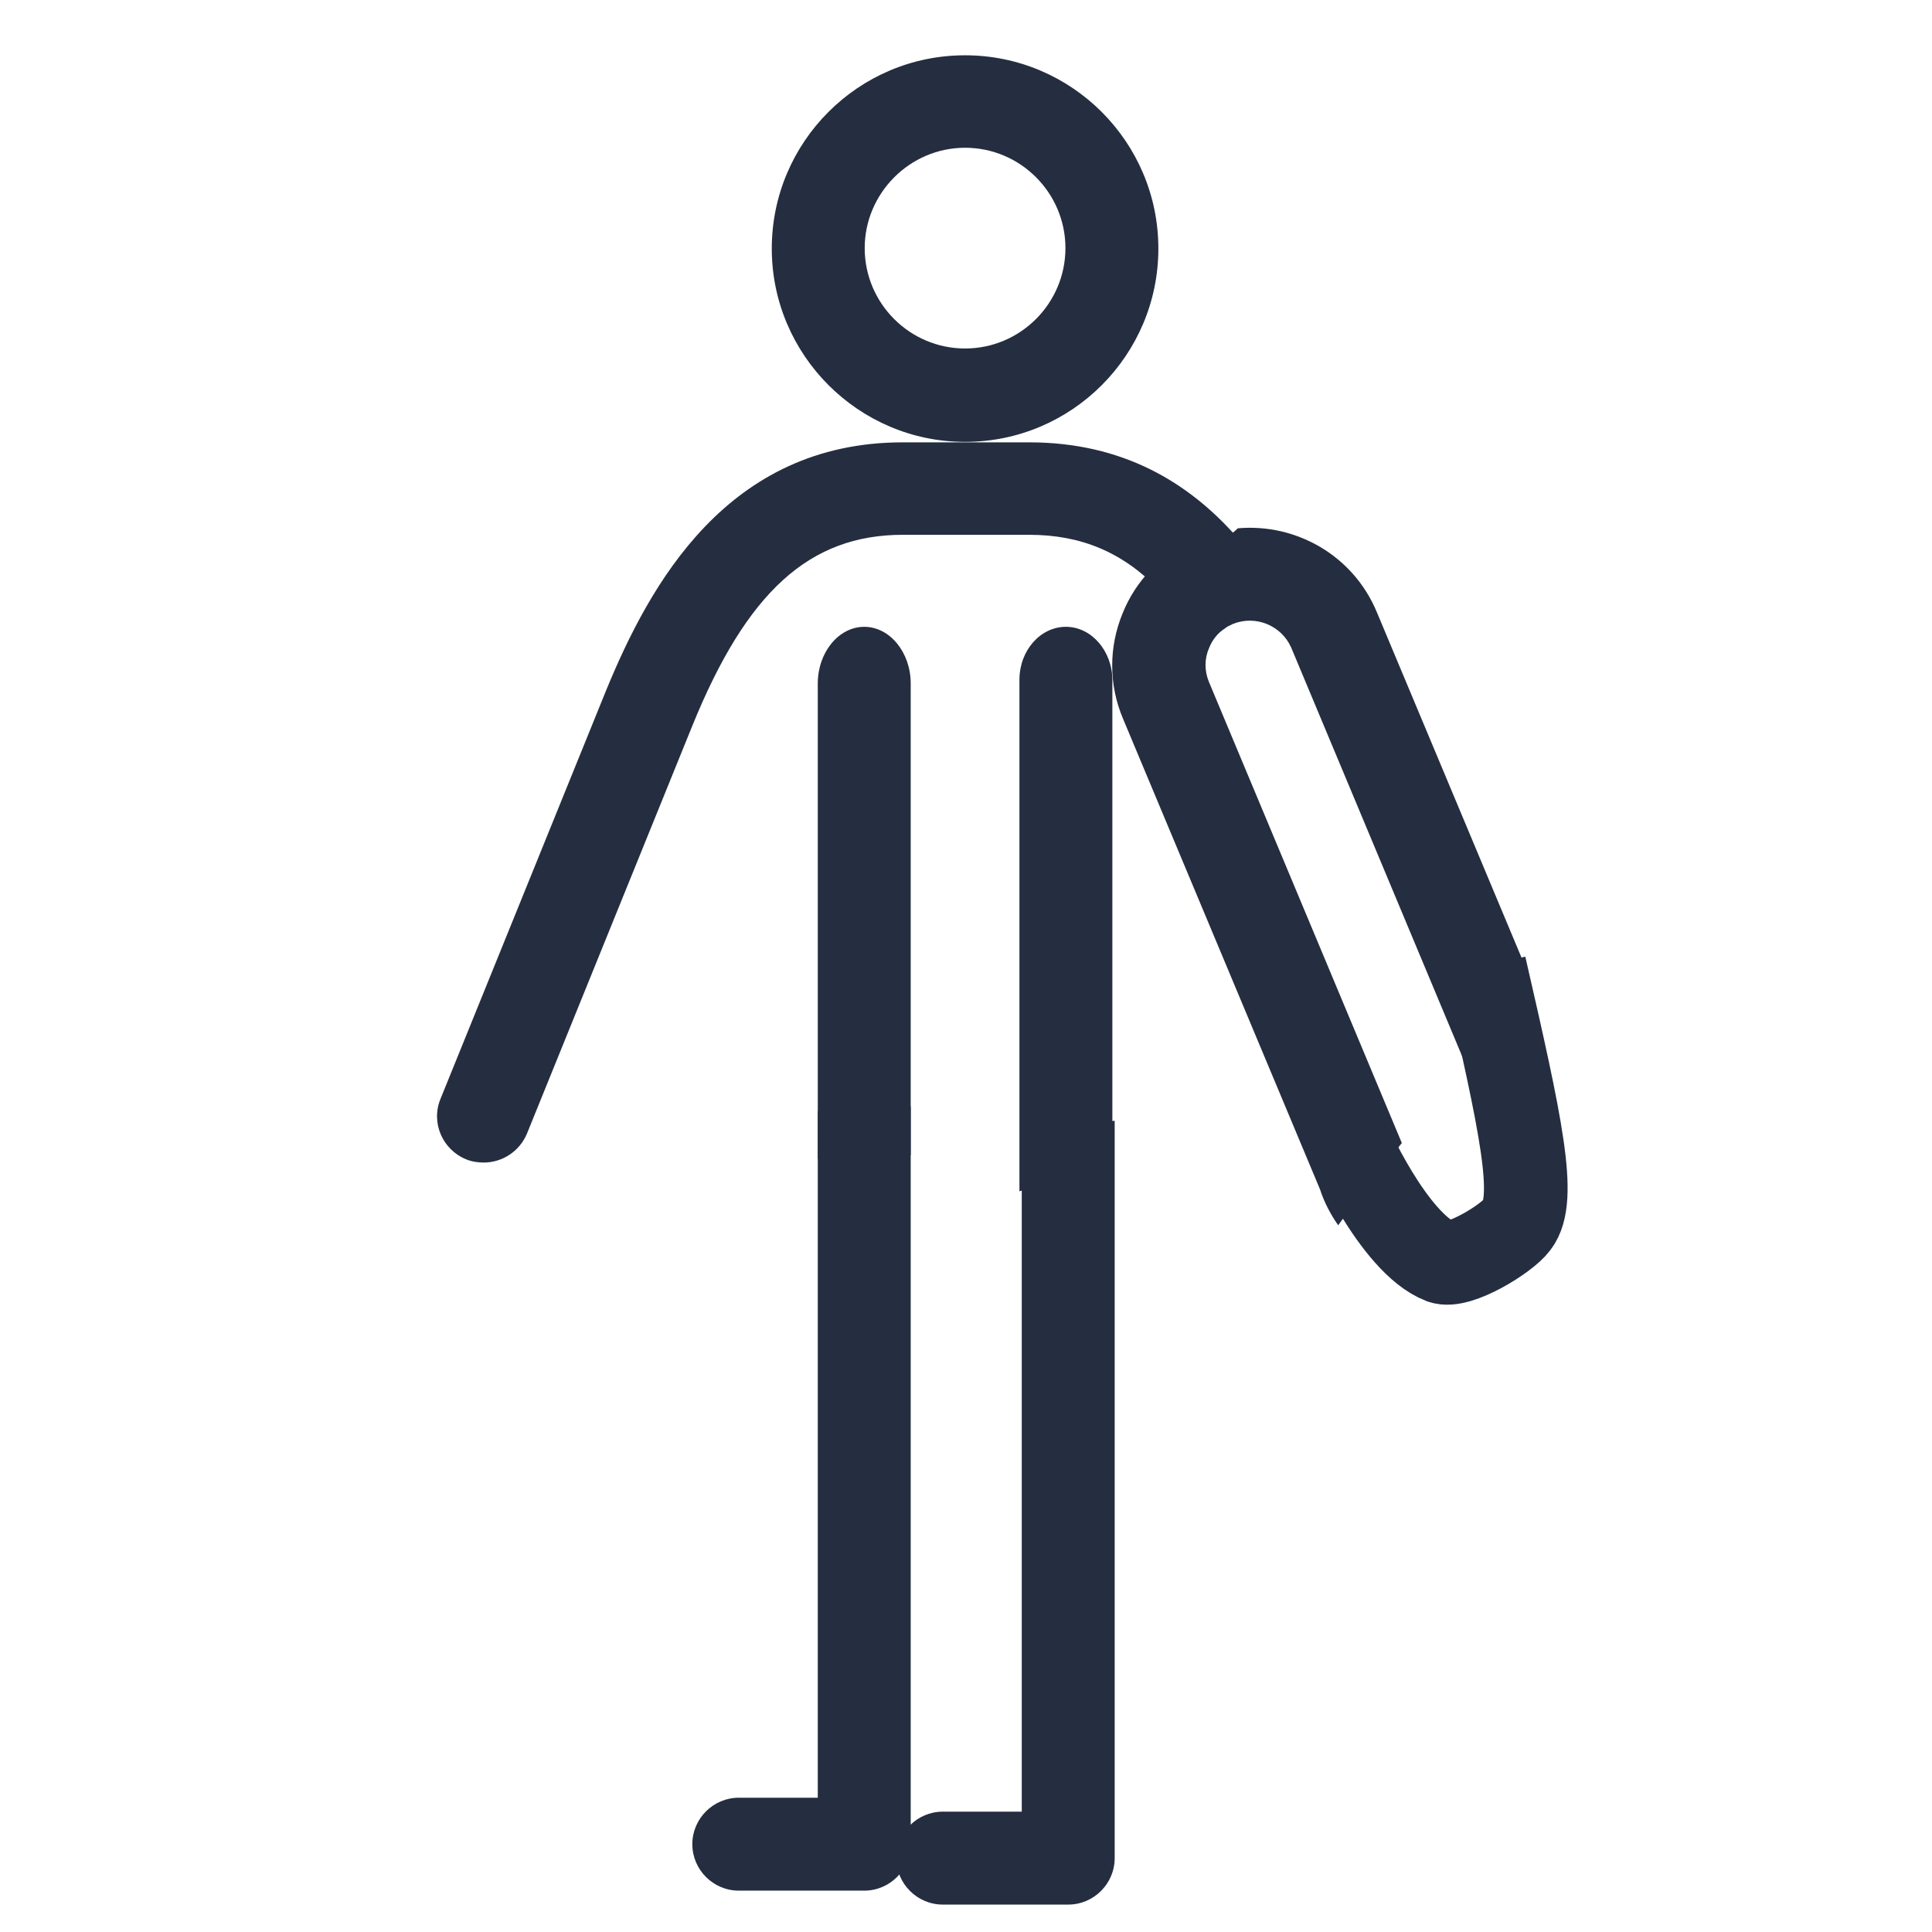 <?xml version="1.0" encoding="utf-8"?>
<!-- Generator: Adobe Illustrator 22.0.0, SVG Export Plug-In . SVG Version: 6.00 Build 0)  -->
<svg version="1.1" id="Capa_1" xmlns="http://www.w3.org/2000/svg" xmlns:xlink="http://www.w3.org/1999/xlink" x="0px" y="0px"
	 viewBox="0 0 415.8 415.8" style="enable-background:new 0 0 415.8 415.8;" xml:space="preserve">
<style type="text/css">
	.st0{fill:#252E40;}
	.st1{fill:none;stroke:#252E40;stroke-width:18;stroke-miterlimit:10;}
</style>
<path class="st0" d="M229.4,134.9c-5.5,0-10,5.1-10,11.4v110.1c6.4-2,11.6-7.3,18.3-8.6c0.6-0.1,1.2-0.1,1.7,0V146.4
	C239.4,140.1,234.9,134.9,229.4,134.9z"/>
<path class="st0" d="M207.7,95.1c23,0,41.6-18.7,41.6-41.6c0-23-18.7-41.6-41.6-41.6c-23,0-41.6,18.7-41.6,41.6
	C166.1,76.4,184.8,95.1,207.7,95.1z M207.7,31.8c11.9,0,21.6,9.7,21.6,21.6c0,11.9-9.7,21.6-21.6,21.6c-11.9,0-21.6-9.7-21.6-21.6
	C186.1,41.6,195.8,31.8,207.7,31.8z"/>
<path class="st0" d="M252,122.7c4.7-2.4,9.4-4.8,14.2-7.1c-10.3-11.7-24.5-20.4-44.7-20.4h-27.2c-37.8,0-54.5,30.6-63.9,53.5
	l-35.6,87.8c-2.1,5.1,0.4,10.9,5.5,13c1.2,0.5,2.5,0.7,3.8,0.7c4,0,7.7-2.4,9.3-6.2l35.6-87.8c11.7-28.8,25.2-41.1,45.3-41.1h27.2
	c11.1,0,20.1,3.7,28,11.9C249.3,125.4,250,123.7,252,122.7z"/>
<path class="st0" d="M301.7,246l-41.5-99.2c0,0,0,0,0,0c-1-2.4-1-5,0-7.3c0.7-1.8,1.9-3.3,3.5-4.3c0.1-0.1,0.3-0.2,0.4-0.3
	c0.4-0.2,0.8-0.4,1.2-0.6c4.9-2,10.5,0.3,12.6,5.1l37.1,88.7c0.1,0.2,0.2,0.4,0.3,0.6c4.8-6.3,9.4-12.7,13.5-19.4l-32.5-77.6
	c-5.1-12.2-17.4-19.1-29.9-18c-1.5,1.5-3.5,2.6-6.1,2.9c-1.4,0.2-2.6-0.2-3.5-0.8c-2.8,2.2-5.6,4.3-9,5.5c-0.1,0-0.3,0.1-0.4,0.1
	l0.2,1.3c-2.5,2.6-4.6,5.8-6,9.3c-3,7.3-3,15.4,0.1,22.7l42.4,101.3c0.9,2.8,2.3,5.4,3.9,7.7C292.4,257.6,297,251.8,301.7,246z"/>
<path class="st0" d="M196,248.6V147.1c0-6.7-4.5-12.2-10-12.2c-5.5,0-10,5.5-10,12.2v102.3C182.6,251.1,189.3,249.8,196,248.6z"/>
<path class="st0" d="M176,239.1v147.8h-17c-5.5,0-10,4.5-10,10c0,5.5,4.5,10,10,10h26.8c0.1,0,0.1,0,0.2,0c5.5,0,10-4.5,10-10V238.1
	C189.4,239,182.7,240,176,239.1z"/>
<path class="st1" d="M290,245c0,0,9.8,22.6,20.2,26.6c3.7,1.4,14.1-5,16.3-8c4.3-5.6,0.9-21.3-7-55.7"/>
<path class="st0" d="M239.9,241.2v158.7c0,5.5-4.5,10-10,10c-0.1,0-0.1,0-0.2,0h-26.8c-5.5,0-10-4.5-10-10c0-5.5,4.5-10,10-10h17
	V242.1C226.6,243,233.2,242.1,239.9,241.2z"/>
</svg>
